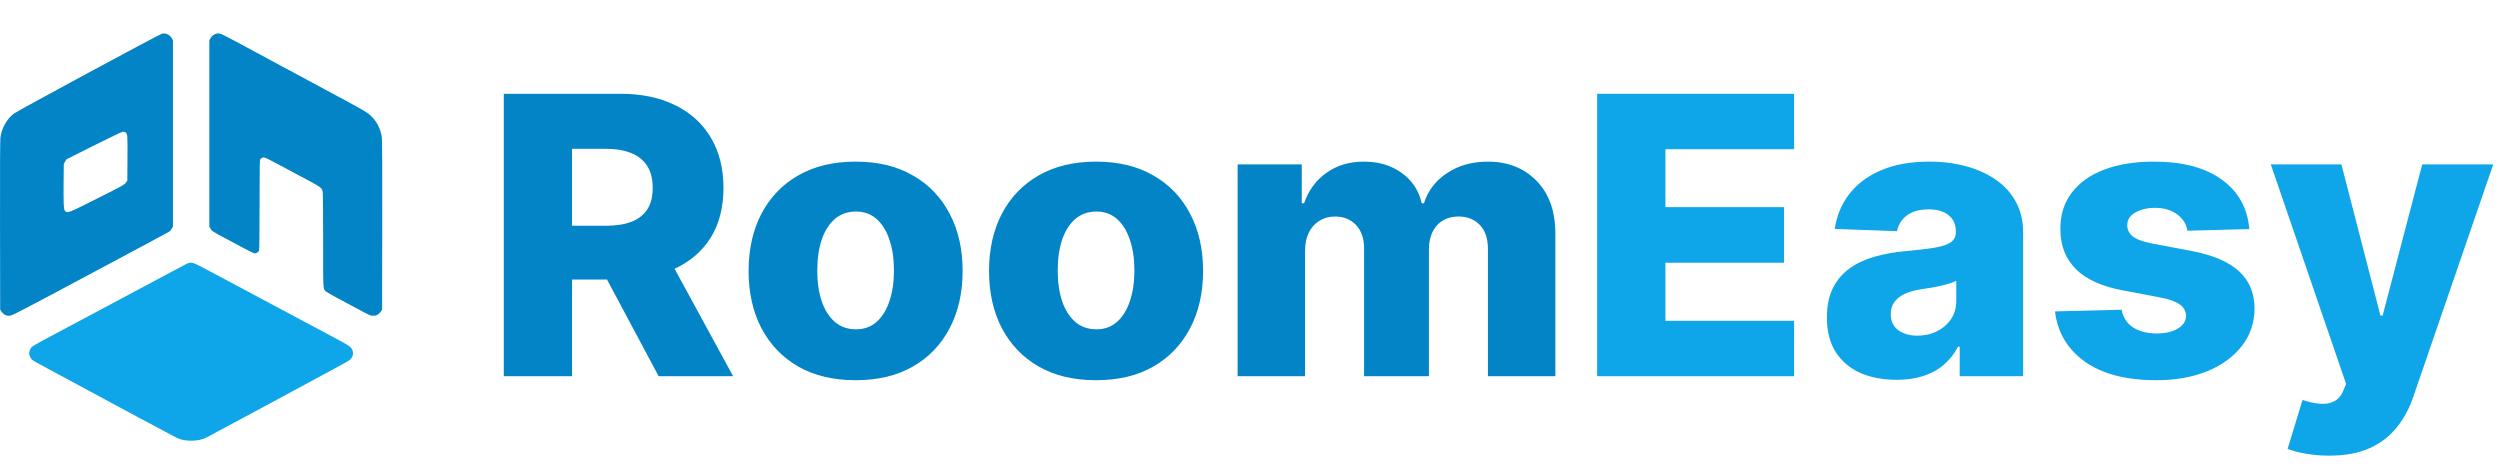 <svg width="824" height="155" viewBox="0 0 824 155" fill="none" xmlns="http://www.w3.org/2000/svg">
<path d="M53.386 11.1C52.571 11.276 5.688 36.565 4.584 37.429C2.201 39.268 0.554 42.195 0.138 45.346C0.026 46.258 -0.022 55.167 0.01 74.362L0.058 102.034L0.49 102.69C1.113 103.634 1.945 104.098 3.017 104.082C3.881 104.082 4.568 103.73 29.489 90.438C43.565 82.936 55.354 76.617 55.674 76.409C56.01 76.202 56.442 75.722 56.634 75.338L57.002 74.666V43.955V13.243L56.57 12.524C55.914 11.404 54.618 10.828 53.386 11.1ZM41.342 43.635C42.046 44.115 42.062 44.403 42.014 52.144L41.966 59.518L41.486 60.222C41.038 60.878 40.542 61.15 32.049 65.421C22.419 70.267 22.259 70.331 21.508 69.579C21.172 69.243 21.108 68.988 21.012 67.324C20.948 66.284 20.916 62.877 20.964 59.726L21.028 54.016L21.46 53.264L21.907 52.512L30.977 47.954C36.655 45.106 40.222 43.411 40.526 43.411C40.798 43.395 41.166 43.507 41.342 43.635Z" fill="#0284C7"/>
<path d="M71.381 11.084C70.55 11.276 69.814 11.82 69.398 12.556L68.998 13.243V43.955V74.666L69.35 75.322C69.782 76.122 70.198 76.409 73.877 78.345C75.508 79.209 78.355 80.728 80.211 81.72C82.082 82.728 83.762 83.543 83.954 83.543C84.498 83.543 85.201 83.048 85.393 82.536C85.489 82.216 85.553 77.017 85.553 67.404C85.569 56.143 85.601 52.688 85.761 52.496C86.033 52.144 86.577 51.873 87.009 51.873C87.313 51.873 89.296 52.848 92.191 54.432C92.639 54.672 94.655 55.759 96.67 56.831C98.702 57.903 100.637 58.943 100.989 59.134C101.341 59.326 102.477 59.95 103.516 60.51C105.532 61.598 106.076 62.078 106.347 63.037C106.443 63.421 106.507 68.956 106.507 79.113C106.507 95.94 106.459 95.172 107.403 96.052C107.659 96.276 109.451 97.316 111.386 98.339C113.321 99.379 116.521 101.09 118.504 102.146C121.847 103.954 122.167 104.082 122.983 104.082C124.054 104.098 124.886 103.634 125.51 102.69L125.942 102.034L125.99 74.362C126.022 55.167 125.974 46.258 125.862 45.346C125.462 42.259 123.942 39.508 121.543 37.557C120.855 36.997 118.728 35.749 115.529 34.022C112.81 32.566 108.219 30.087 105.308 28.519C102.413 26.952 96.718 23.896 92.671 21.721C88.624 19.546 84.882 17.53 84.354 17.242C78.963 14.299 73.125 11.228 72.773 11.148C71.957 10.972 71.877 10.956 71.381 11.084Z" fill="#0284C7"/>
<path d="M60.841 87.302C59.258 88.133 46.365 95.011 42.686 96.979C40.687 98.051 36.224 100.434 25.811 105.984C24.499 106.688 22.228 107.888 20.773 108.656C19.317 109.439 16.518 110.927 14.534 111.983C12.551 113.038 10.711 114.126 10.439 114.398C9.864 114.974 9.496 116.109 9.64 116.845C9.688 117.117 9.912 117.645 10.136 118.013C10.471 118.605 10.839 118.861 13.287 120.172C14.806 120.988 18.213 122.828 20.852 124.251C36.88 132.921 57.754 144.101 58.442 144.405C61.193 145.621 65.384 145.541 68.007 144.229C68.887 143.782 80.931 137.319 87.633 133.688C89.793 132.521 93.968 130.265 96.911 128.682C112.202 120.476 114.938 118.973 115.354 118.589C116.649 117.405 116.697 115.662 115.498 114.414C115.098 114.014 113.642 113.134 111.147 111.807C103.373 107.68 101.262 106.544 85.874 98.338C79.316 94.835 71.734 90.789 68.999 89.333C62.968 86.102 63.081 86.134 60.841 87.302Z" fill="#0EA5E9"/>
<path d="M166.045 124V30.909H204.5C211.47 30.909 217.485 32.167 222.545 34.682C227.636 37.167 231.561 40.742 234.318 45.409C237.076 50.045 238.455 55.545 238.455 61.909C238.455 68.364 237.045 73.849 234.227 78.364C231.409 82.849 227.409 86.273 222.227 88.636C217.045 90.97 210.909 92.136 203.818 92.136H179.5V74.409H199.636C203.03 74.409 205.864 73.97 208.136 73.091C210.439 72.182 212.182 70.818 213.364 69C214.545 67.151 215.136 64.788 215.136 61.909C215.136 59.03 214.545 56.651 213.364 54.773C212.182 52.864 210.439 51.439 208.136 50.5C205.833 49.53 203 49.045 199.636 49.045H188.545V124H166.045ZM218.455 81.454L241.636 124H217.091L194.364 81.454H218.455ZM282.011 125.318C274.678 125.318 268.375 123.818 263.102 120.818C257.86 117.788 253.814 113.576 250.966 108.182C248.148 102.758 246.739 96.47 246.739 89.318C246.739 82.136 248.148 75.849 250.966 70.454C253.814 65.03 257.86 60.818 263.102 57.818C268.375 54.788 274.678 53.273 282.011 53.273C289.345 53.273 295.633 54.788 300.875 57.818C306.148 60.818 310.193 65.03 313.011 70.454C315.86 75.849 317.284 82.136 317.284 89.318C317.284 96.47 315.86 102.758 313.011 108.182C310.193 113.576 306.148 117.788 300.875 120.818C295.633 123.818 289.345 125.318 282.011 125.318ZM282.148 108.545C284.814 108.545 287.072 107.727 288.92 106.091C290.769 104.455 292.178 102.182 293.148 99.273C294.148 96.364 294.648 93 294.648 89.182C294.648 85.303 294.148 81.909 293.148 79C292.178 76.091 290.769 73.818 288.92 72.182C287.072 70.546 284.814 69.727 282.148 69.727C279.39 69.727 277.057 70.546 275.148 72.182C273.269 73.818 271.83 76.091 270.83 79C269.86 81.909 269.375 85.303 269.375 89.182C269.375 93 269.86 96.364 270.83 99.273C271.83 102.182 273.269 104.455 275.148 106.091C277.057 107.727 279.39 108.545 282.148 108.545ZM361.261 125.318C353.928 125.318 347.625 123.818 342.352 120.818C337.11 117.788 333.064 113.576 330.216 108.182C327.398 102.758 325.989 96.47 325.989 89.318C325.989 82.136 327.398 75.849 330.216 70.454C333.064 65.03 337.11 60.818 342.352 57.818C347.625 54.788 353.928 53.273 361.261 53.273C368.595 53.273 374.883 54.788 380.125 57.818C385.398 60.818 389.443 65.03 392.261 70.454C395.11 75.849 396.534 82.136 396.534 89.318C396.534 96.47 395.11 102.758 392.261 108.182C389.443 113.576 385.398 117.788 380.125 120.818C374.883 123.818 368.595 125.318 361.261 125.318ZM361.398 108.545C364.064 108.545 366.322 107.727 368.17 106.091C370.019 104.455 371.428 102.182 372.398 99.273C373.398 96.364 373.898 93 373.898 89.182C373.898 85.303 373.398 81.909 372.398 79C371.428 76.091 370.019 73.818 368.17 72.182C366.322 70.546 364.064 69.727 361.398 69.727C358.64 69.727 356.307 70.546 354.398 72.182C352.519 73.818 351.08 76.091 350.08 79C349.11 81.909 348.625 85.303 348.625 89.182C348.625 93 349.11 96.364 350.08 99.273C351.08 102.182 352.519 104.455 354.398 106.091C356.307 107.727 358.64 108.545 361.398 108.545ZM407.92 124V54.182H429.057V67H429.83C431.284 62.758 433.739 59.409 437.193 56.955C440.648 54.5 444.769 53.273 449.557 53.273C454.405 53.273 458.557 54.515 462.011 57C465.466 59.485 467.663 62.818 468.602 67H469.33C470.633 62.849 473.178 59.53 476.966 57.045C480.754 54.53 485.223 53.273 490.375 53.273C496.981 53.273 502.345 55.394 506.466 59.636C510.587 63.849 512.648 69.636 512.648 77V124H490.42V82.091C490.42 78.606 489.527 75.954 487.739 74.136C485.951 72.288 483.633 71.364 480.784 71.364C477.723 71.364 475.314 72.364 473.557 74.364C471.83 76.333 470.966 78.985 470.966 82.318V124H449.602V81.864C449.602 78.621 448.723 76.061 446.966 74.182C445.208 72.303 442.89 71.364 440.011 71.364C438.072 71.364 436.36 71.833 434.875 72.773C433.39 73.682 432.223 74.985 431.375 76.682C430.557 78.379 430.148 80.379 430.148 82.682V124H407.92Z" fill="#0284C7"/>
<path d="M526.42 124V30.909H591.33V49.182H548.92V68.273H588.011V86.591H548.92V105.727H591.33V124H526.42ZM625.102 125.182C620.648 125.182 616.693 124.439 613.239 122.955C609.814 121.439 607.102 119.167 605.102 116.136C603.133 113.076 602.148 109.242 602.148 104.636C602.148 100.758 602.83 97.485 604.193 94.818C605.557 92.151 607.436 89.985 609.83 88.318C612.223 86.651 614.981 85.394 618.102 84.546C621.223 83.667 624.557 83.076 628.102 82.773C632.072 82.409 635.269 82.03 637.693 81.636C640.117 81.212 641.875 80.621 642.966 79.864C644.087 79.076 644.648 77.97 644.648 76.546V76.318C644.648 73.985 643.845 72.182 642.239 70.909C640.633 69.636 638.466 69 635.739 69C632.799 69 630.436 69.636 628.648 70.909C626.86 72.182 625.723 73.939 625.239 76.182L604.739 75.454C605.345 71.212 606.905 67.424 609.42 64.091C611.966 60.727 615.451 58.091 619.875 56.182C624.33 54.242 629.678 53.273 635.92 53.273C640.375 53.273 644.481 53.803 648.239 54.864C651.996 55.894 655.269 57.409 658.057 59.409C660.845 61.379 662.996 63.803 664.511 66.682C666.057 69.561 666.83 72.849 666.83 76.546V124H645.92V114.273H645.375C644.133 116.636 642.542 118.636 640.602 120.273C638.693 121.909 636.436 123.136 633.83 123.955C631.254 124.773 628.345 125.182 625.102 125.182ZM631.966 110.636C634.36 110.636 636.511 110.152 638.42 109.182C640.36 108.212 641.905 106.879 643.057 105.182C644.208 103.455 644.784 101.455 644.784 99.182V92.546C644.148 92.879 643.375 93.182 642.466 93.454C641.587 93.727 640.617 93.985 639.557 94.227C638.496 94.47 637.405 94.682 636.284 94.864C635.163 95.046 634.087 95.212 633.057 95.364C630.966 95.697 629.178 96.212 627.693 96.909C626.239 97.606 625.117 98.515 624.33 99.636C623.572 100.727 623.193 102.03 623.193 103.545C623.193 105.848 624.011 107.606 625.648 108.818C627.314 110.03 629.42 110.636 631.966 110.636ZM741.375 75.5L720.966 76.046C720.754 74.591 720.178 73.303 719.239 72.182C718.299 71.03 717.072 70.136 715.557 69.5C714.072 68.833 712.345 68.5 710.375 68.5C707.799 68.5 705.602 69.015 703.784 70.046C701.996 71.076 701.117 72.47 701.148 74.227C701.117 75.591 701.663 76.773 702.784 77.773C703.936 78.773 705.981 79.576 708.92 80.182L722.375 82.727C729.345 84.061 734.527 86.273 737.92 89.364C741.345 92.454 743.072 96.546 743.102 101.636C743.072 106.424 741.648 110.591 738.83 114.136C736.042 117.682 732.223 120.439 727.375 122.409C722.527 124.348 716.981 125.318 710.739 125.318C700.769 125.318 692.905 123.273 687.148 119.182C681.42 115.061 678.148 109.545 677.33 102.636L699.284 102.091C699.769 104.636 701.027 106.576 703.057 107.909C705.087 109.242 707.678 109.909 710.83 109.909C713.678 109.909 715.996 109.379 717.784 108.318C719.572 107.258 720.481 105.848 720.511 104.091C720.481 102.515 719.784 101.258 718.42 100.318C717.057 99.349 714.92 98.591 712.011 98.046L699.83 95.727C692.83 94.454 687.617 92.106 684.193 88.682C680.769 85.227 679.072 80.833 679.102 75.5C679.072 70.833 680.314 66.849 682.83 63.545C685.345 60.212 688.92 57.667 693.557 55.909C698.193 54.151 703.663 53.273 709.966 53.273C719.42 53.273 726.875 55.258 732.33 59.227C737.784 63.167 740.799 68.591 741.375 75.5ZM767.636 150.182C764.97 150.182 762.455 149.97 760.091 149.545C757.727 149.152 755.697 148.621 754 147.955L758.909 131.818C761.091 132.545 763.061 132.97 764.818 133.091C766.606 133.212 768.136 132.924 769.409 132.227C770.712 131.561 771.712 130.364 772.409 128.636L773.273 126.545L748.455 54.182H771.727L784.591 104H785.318L798.364 54.182H821.773L795.455 130.682C794.182 134.5 792.379 137.864 790.045 140.773C787.742 143.712 784.758 146.015 781.091 147.682C777.455 149.348 772.97 150.182 767.636 150.182Z" fill="#0EA5E9"/>
</svg>
